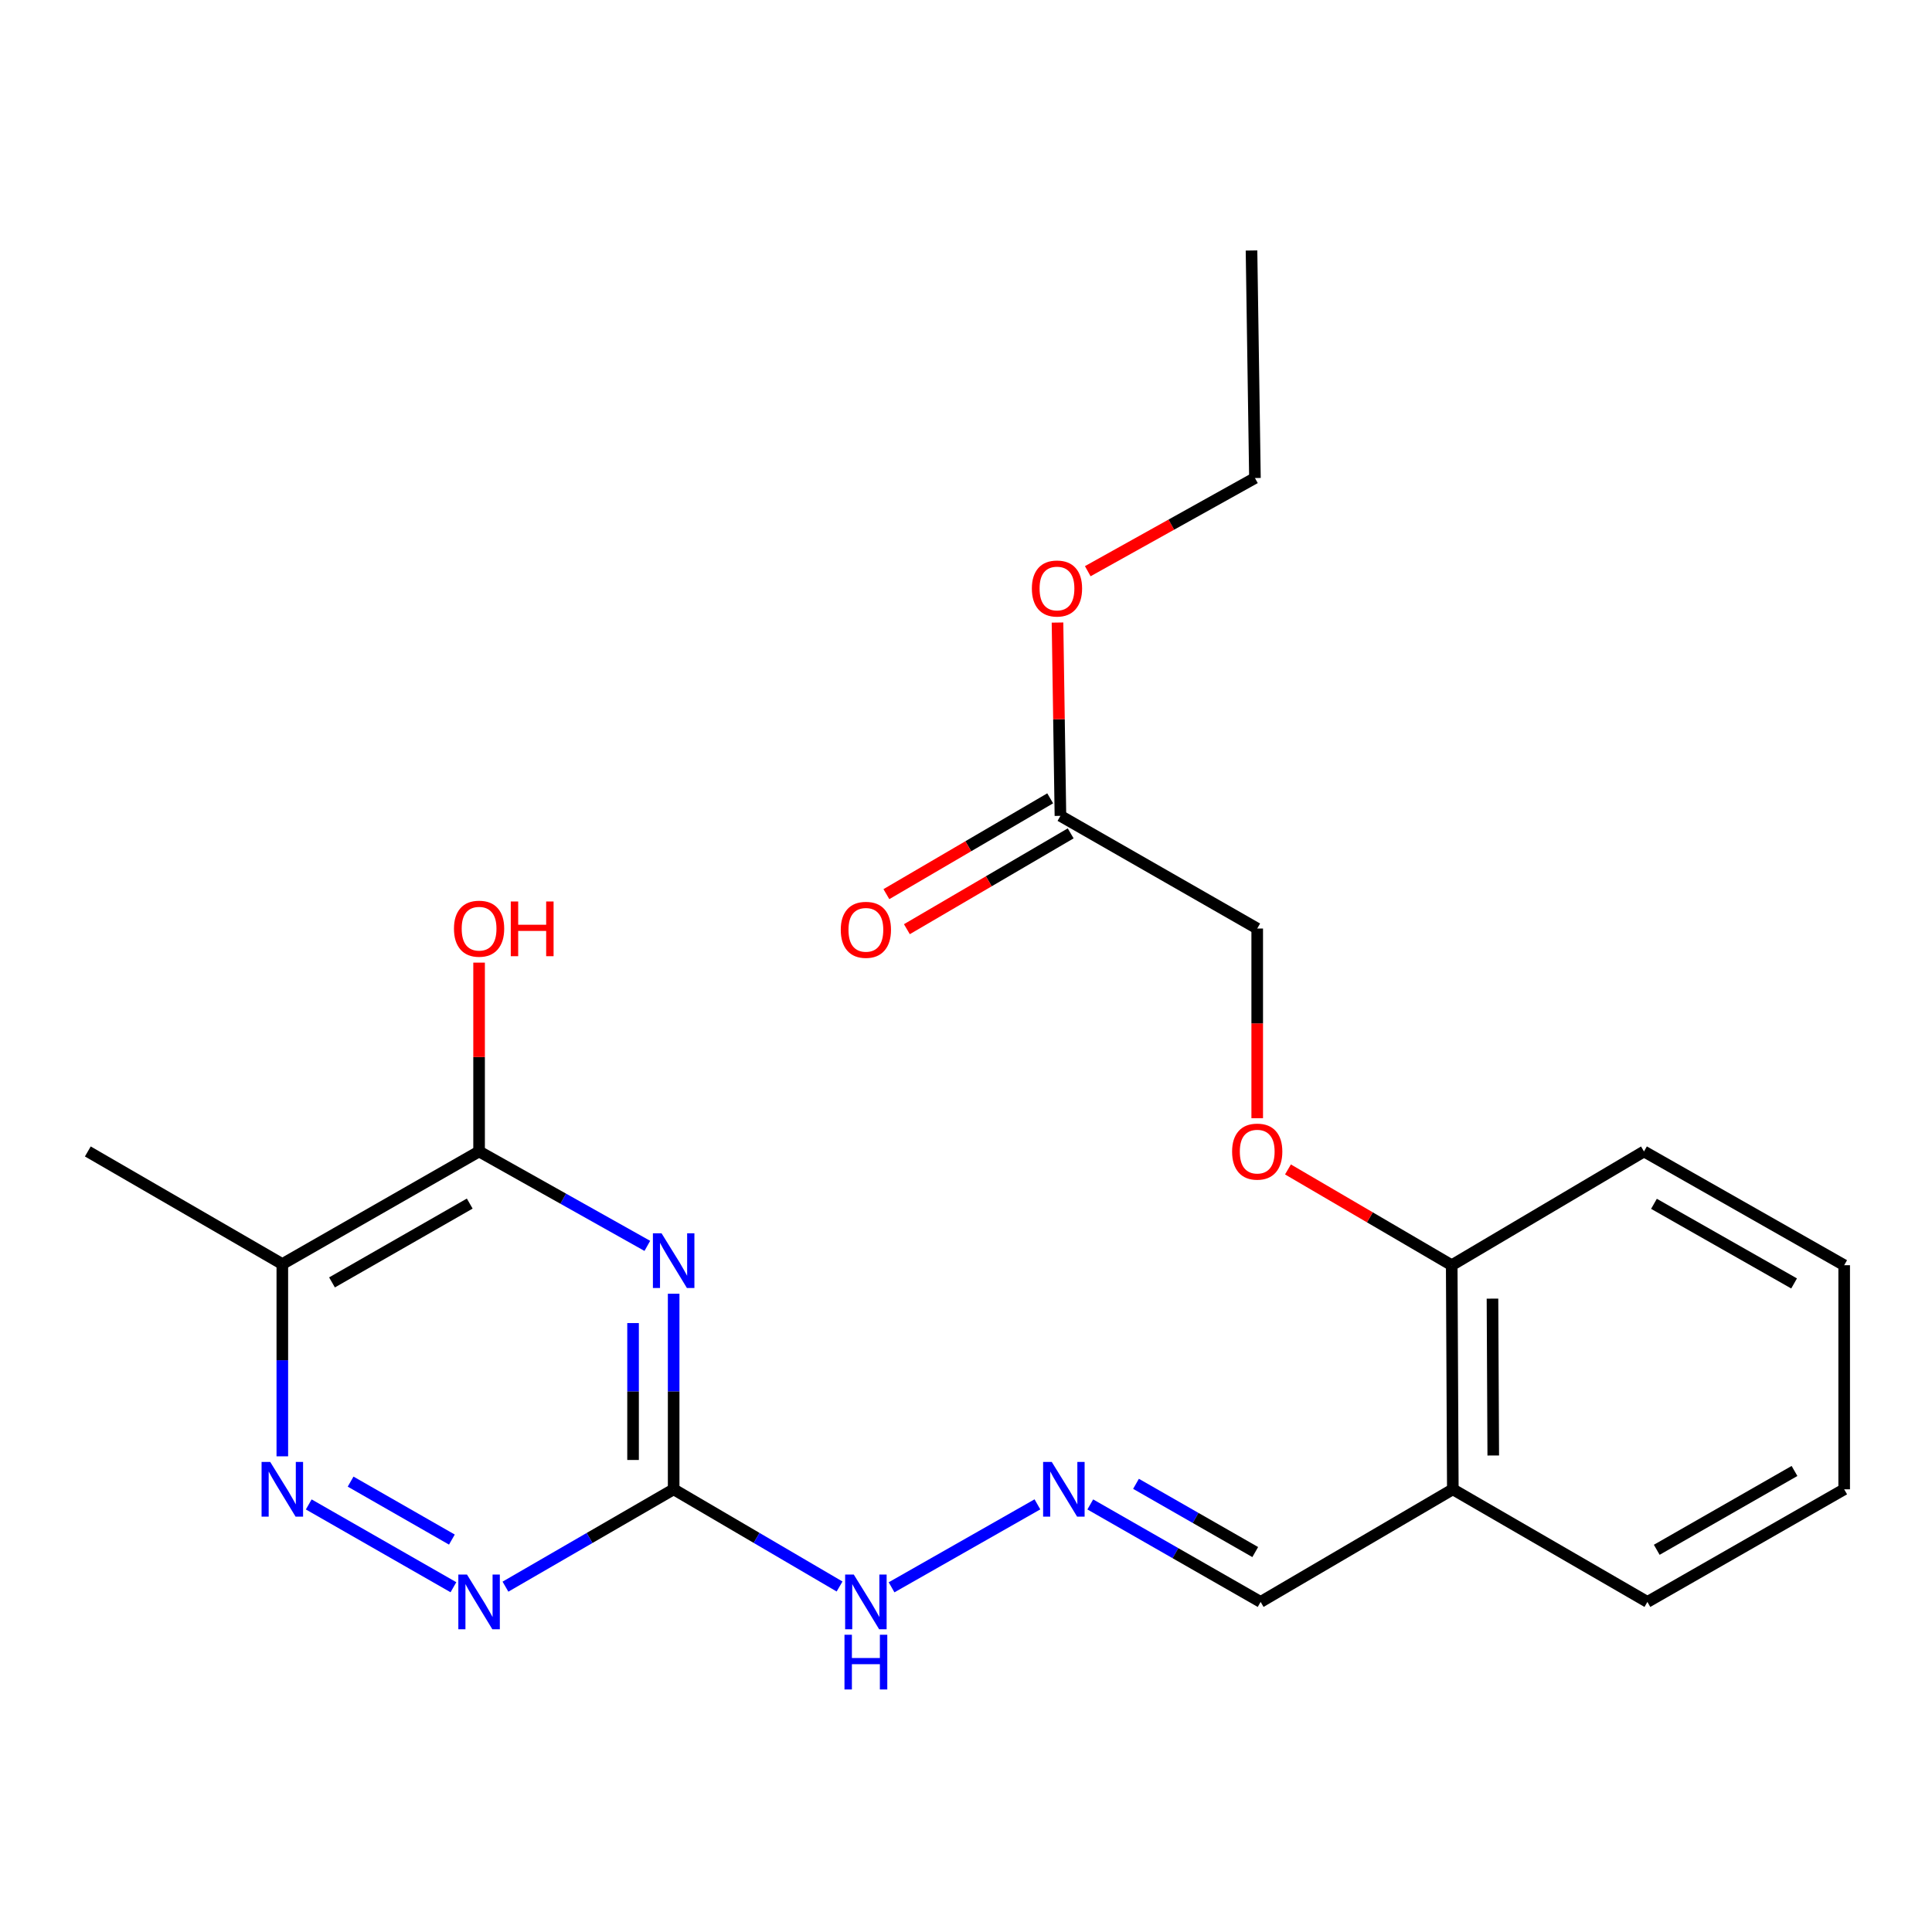 <?xml version='1.0' encoding='iso-8859-1'?>
<svg version='1.1' baseProfile='full'
              xmlns='http://www.w3.org/2000/svg'
                      xmlns:rdkit='http://www.rdkit.org/xml'
                      xmlns:xlink='http://www.w3.org/1999/xlink'
                  xml:space='preserve'
width='1000px' height='1000px' viewBox='0 0 1000 1000'>
<!-- END OF HEADER -->
<rect style='opacity:1.0;fill:#FFFFFF;stroke:none' width='1000' height='1000' x='0' y='0'> </rect>
<path class='bond-0' d='M 348.683,669.634 L 348.683,720.25' style='fill:none;fill-rule:evenodd;stroke:#0000FF;stroke-width:6px;stroke-linecap:butt;stroke-linejoin:miter;stroke-opacity:1' />
<path class='bond-0' d='M 348.683,720.25 L 348.683,770.865' style='fill:none;fill-rule:evenodd;stroke:#000000;stroke-width:6px;stroke-linecap:butt;stroke-linejoin:miter;stroke-opacity:1' />
<path class='bond-0' d='M 327.67,684.819 L 327.67,720.25' style='fill:none;fill-rule:evenodd;stroke:#0000FF;stroke-width:6px;stroke-linecap:butt;stroke-linejoin:miter;stroke-opacity:1' />
<path class='bond-0' d='M 327.67,720.25 L 327.67,755.68' style='fill:none;fill-rule:evenodd;stroke:#000000;stroke-width:6px;stroke-linecap:butt;stroke-linejoin:miter;stroke-opacity:1' />
<path class='bond-1' d='M 335.056,644.867 L 291.514,620.429' style='fill:none;fill-rule:evenodd;stroke:#0000FF;stroke-width:6px;stroke-linecap:butt;stroke-linejoin:miter;stroke-opacity:1' />
<path class='bond-1' d='M 291.514,620.429 L 247.973,595.991' style='fill:none;fill-rule:evenodd;stroke:#000000;stroke-width:6px;stroke-linecap:butt;stroke-linejoin:miter;stroke-opacity:1' />
<path class='bond-4' d='M 348.683,770.865 L 305.153,796.059' style='fill:none;fill-rule:evenodd;stroke:#000000;stroke-width:6px;stroke-linecap:butt;stroke-linejoin:miter;stroke-opacity:1' />
<path class='bond-4' d='M 305.153,796.059 L 261.622,821.253' style='fill:none;fill-rule:evenodd;stroke:#0000FF;stroke-width:6px;stroke-linecap:butt;stroke-linejoin:miter;stroke-opacity:1' />
<path class='bond-8' d='M 348.683,770.865 L 391.62,796.019' style='fill:none;fill-rule:evenodd;stroke:#000000;stroke-width:6px;stroke-linecap:butt;stroke-linejoin:miter;stroke-opacity:1' />
<path class='bond-8' d='M 391.62,796.019 L 434.557,821.172' style='fill:none;fill-rule:evenodd;stroke:#0000FF;stroke-width:6px;stroke-linecap:butt;stroke-linejoin:miter;stroke-opacity:1' />
<path class='bond-3' d='M 247.973,595.991 L 146.13,654.278' style='fill:none;fill-rule:evenodd;stroke:#000000;stroke-width:6px;stroke-linecap:butt;stroke-linejoin:miter;stroke-opacity:1' />
<path class='bond-3' d='M 243.134,622.971 L 171.844,663.772' style='fill:none;fill-rule:evenodd;stroke:#000000;stroke-width:6px;stroke-linecap:butt;stroke-linejoin:miter;stroke-opacity:1' />
<path class='bond-14' d='M 247.973,595.991 L 247.973,547.121' style='fill:none;fill-rule:evenodd;stroke:#000000;stroke-width:6px;stroke-linecap:butt;stroke-linejoin:miter;stroke-opacity:1' />
<path class='bond-14' d='M 247.973,547.121 L 247.973,498.251' style='fill:none;fill-rule:evenodd;stroke:#FF0000;stroke-width:6px;stroke-linecap:butt;stroke-linejoin:miter;stroke-opacity:1' />
<path class='bond-2' d='M 146.13,753.79 L 146.13,704.034' style='fill:none;fill-rule:evenodd;stroke:#0000FF;stroke-width:6px;stroke-linecap:butt;stroke-linejoin:miter;stroke-opacity:1' />
<path class='bond-2' d='M 146.13,704.034 L 146.13,654.278' style='fill:none;fill-rule:evenodd;stroke:#000000;stroke-width:6px;stroke-linecap:butt;stroke-linejoin:miter;stroke-opacity:1' />
<path class='bond-23' d='M 159.804,778.691 L 234.693,821.552' style='fill:none;fill-rule:evenodd;stroke:#0000FF;stroke-width:6px;stroke-linecap:butt;stroke-linejoin:miter;stroke-opacity:1' />
<path class='bond-23' d='M 181.475,766.883 L 233.897,796.886' style='fill:none;fill-rule:evenodd;stroke:#0000FF;stroke-width:6px;stroke-linecap:butt;stroke-linejoin:miter;stroke-opacity:1' />
<path class='bond-16' d='M 146.13,654.278 L 45.455,595.991' style='fill:none;fill-rule:evenodd;stroke:#000000;stroke-width:6px;stroke-linecap:butt;stroke-linejoin:miter;stroke-opacity:1' />
<path class='bond-5' d='M 536.966,778.651 L 461.473,821.591' style='fill:none;fill-rule:evenodd;stroke:#0000FF;stroke-width:6px;stroke-linecap:butt;stroke-linejoin:miter;stroke-opacity:1' />
<path class='bond-11' d='M 564.326,778.691 L 608.411,803.922' style='fill:none;fill-rule:evenodd;stroke:#0000FF;stroke-width:6px;stroke-linecap:butt;stroke-linejoin:miter;stroke-opacity:1' />
<path class='bond-11' d='M 608.411,803.922 L 652.496,829.153' style='fill:none;fill-rule:evenodd;stroke:#000000;stroke-width:6px;stroke-linecap:butt;stroke-linejoin:miter;stroke-opacity:1' />
<path class='bond-11' d='M 587.99,768.023 L 618.849,785.685' style='fill:none;fill-rule:evenodd;stroke:#0000FF;stroke-width:6px;stroke-linecap:butt;stroke-linejoin:miter;stroke-opacity:1' />
<path class='bond-11' d='M 618.849,785.685 L 649.708,803.346' style='fill:none;fill-rule:evenodd;stroke:#000000;stroke-width:6px;stroke-linecap:butt;stroke-linejoin:miter;stroke-opacity:1' />
<path class='bond-6' d='M 751.98,770.865 L 652.496,829.153' style='fill:none;fill-rule:evenodd;stroke:#000000;stroke-width:6px;stroke-linecap:butt;stroke-linejoin:miter;stroke-opacity:1' />
<path class='bond-9' d='M 751.98,770.865 L 751.408,654.874' style='fill:none;fill-rule:evenodd;stroke:#000000;stroke-width:6px;stroke-linecap:butt;stroke-linejoin:miter;stroke-opacity:1' />
<path class='bond-9' d='M 772.907,753.363 L 772.507,672.169' style='fill:none;fill-rule:evenodd;stroke:#000000;stroke-width:6px;stroke-linecap:butt;stroke-linejoin:miter;stroke-opacity:1' />
<path class='bond-17' d='M 751.98,770.865 L 852.691,829.153' style='fill:none;fill-rule:evenodd;stroke:#000000;stroke-width:6px;stroke-linecap:butt;stroke-linejoin:miter;stroke-opacity:1' />
<path class='bond-7' d='M 548.878,422.283 L 650.733,480.606' style='fill:none;fill-rule:evenodd;stroke:#000000;stroke-width:6px;stroke-linecap:butt;stroke-linejoin:miter;stroke-opacity:1' />
<path class='bond-12' d='M 543.573,413.215 L 501.182,438.012' style='fill:none;fill-rule:evenodd;stroke:#000000;stroke-width:6px;stroke-linecap:butt;stroke-linejoin:miter;stroke-opacity:1' />
<path class='bond-12' d='M 501.182,438.012 L 458.791,462.81' style='fill:none;fill-rule:evenodd;stroke:#FF0000;stroke-width:6px;stroke-linecap:butt;stroke-linejoin:miter;stroke-opacity:1' />
<path class='bond-12' d='M 554.184,431.352 L 511.792,456.15' style='fill:none;fill-rule:evenodd;stroke:#000000;stroke-width:6px;stroke-linecap:butt;stroke-linejoin:miter;stroke-opacity:1' />
<path class='bond-12' d='M 511.792,456.15 L 469.401,480.948' style='fill:none;fill-rule:evenodd;stroke:#FF0000;stroke-width:6px;stroke-linecap:butt;stroke-linejoin:miter;stroke-opacity:1' />
<path class='bond-15' d='M 548.878,422.283 L 548.12,372.258' style='fill:none;fill-rule:evenodd;stroke:#000000;stroke-width:6px;stroke-linecap:butt;stroke-linejoin:miter;stroke-opacity:1' />
<path class='bond-15' d='M 548.12,372.258 L 547.361,322.233' style='fill:none;fill-rule:evenodd;stroke:#FF0000;stroke-width:6px;stroke-linecap:butt;stroke-linejoin:miter;stroke-opacity:1' />
<path class='bond-10' d='M 751.408,654.874 L 709.029,630.086' style='fill:none;fill-rule:evenodd;stroke:#000000;stroke-width:6px;stroke-linecap:butt;stroke-linejoin:miter;stroke-opacity:1' />
<path class='bond-10' d='M 709.029,630.086 L 666.649,605.299' style='fill:none;fill-rule:evenodd;stroke:#FF0000;stroke-width:6px;stroke-linecap:butt;stroke-linejoin:miter;stroke-opacity:1' />
<path class='bond-18' d='M 751.408,654.874 L 850.928,595.991' style='fill:none;fill-rule:evenodd;stroke:#000000;stroke-width:6px;stroke-linecap:butt;stroke-linejoin:miter;stroke-opacity:1' />
<path class='bond-13' d='M 650.733,578.786 L 650.733,529.696' style='fill:none;fill-rule:evenodd;stroke:#FF0000;stroke-width:6px;stroke-linecap:butt;stroke-linejoin:miter;stroke-opacity:1' />
<path class='bond-13' d='M 650.733,529.696 L 650.733,480.606' style='fill:none;fill-rule:evenodd;stroke:#000000;stroke-width:6px;stroke-linecap:butt;stroke-linejoin:miter;stroke-opacity:1' />
<path class='bond-19' d='M 563.025,295.651 L 606.289,271.541' style='fill:none;fill-rule:evenodd;stroke:#FF0000;stroke-width:6px;stroke-linecap:butt;stroke-linejoin:miter;stroke-opacity:1' />
<path class='bond-19' d='M 606.289,271.541 L 649.554,247.432' style='fill:none;fill-rule:evenodd;stroke:#000000;stroke-width:6px;stroke-linecap:butt;stroke-linejoin:miter;stroke-opacity:1' />
<path class='bond-21' d='M 852.691,829.153 L 954.545,770.865' style='fill:none;fill-rule:evenodd;stroke:#000000;stroke-width:6px;stroke-linecap:butt;stroke-linejoin:miter;stroke-opacity:1' />
<path class='bond-21' d='M 857.532,802.172 L 928.83,761.37' style='fill:none;fill-rule:evenodd;stroke:#000000;stroke-width:6px;stroke-linecap:butt;stroke-linejoin:miter;stroke-opacity:1' />
<path class='bond-24' d='M 850.928,595.991 L 954.545,654.874' style='fill:none;fill-rule:evenodd;stroke:#000000;stroke-width:6px;stroke-linecap:butt;stroke-linejoin:miter;stroke-opacity:1' />
<path class='bond-24' d='M 856.089,623.092 L 928.621,664.31' style='fill:none;fill-rule:evenodd;stroke:#000000;stroke-width:6px;stroke-linecap:butt;stroke-linejoin:miter;stroke-opacity:1' />
<path class='bond-20' d='M 649.554,247.432 L 647.78,129.655' style='fill:none;fill-rule:evenodd;stroke:#000000;stroke-width:6px;stroke-linecap:butt;stroke-linejoin:miter;stroke-opacity:1' />
<path class='bond-22' d='M 954.545,770.865 L 954.545,654.874' style='fill:none;fill-rule:evenodd;stroke:#000000;stroke-width:6px;stroke-linecap:butt;stroke-linejoin:miter;stroke-opacity:1' />
<path  class='atom-0' d='M 342.423 638.355
L 351.703 653.355
Q 352.623 654.835, 354.103 657.515
Q 355.583 660.195, 355.663 660.355
L 355.663 638.355
L 359.423 638.355
L 359.423 666.675
L 355.543 666.675
L 345.583 650.275
Q 344.423 648.355, 343.183 646.155
Q 341.983 643.955, 341.623 643.275
L 341.623 666.675
L 337.943 666.675
L 337.943 638.355
L 342.423 638.355
' fill='#0000FF'/>
<path  class='atom-3' d='M 139.87 756.705
L 149.15 771.705
Q 150.07 773.185, 151.55 775.865
Q 153.03 778.545, 153.11 778.705
L 153.11 756.705
L 156.87 756.705
L 156.87 785.025
L 152.99 785.025
L 143.03 768.625
Q 141.87 766.705, 140.63 764.505
Q 139.43 762.305, 139.07 761.625
L 139.07 785.025
L 135.39 785.025
L 135.39 756.705
L 139.87 756.705
' fill='#0000FF'/>
<path  class='atom-5' d='M 241.713 814.993
L 250.993 829.993
Q 251.913 831.473, 253.393 834.153
Q 254.873 836.833, 254.953 836.993
L 254.953 814.993
L 258.713 814.993
L 258.713 843.313
L 254.833 843.313
L 244.873 826.913
Q 243.713 824.993, 242.473 822.793
Q 241.273 820.593, 240.913 819.913
L 240.913 843.313
L 237.233 843.313
L 237.233 814.993
L 241.713 814.993
' fill='#0000FF'/>
<path  class='atom-6' d='M 544.393 756.705
L 553.673 771.705
Q 554.593 773.185, 556.073 775.865
Q 557.553 778.545, 557.633 778.705
L 557.633 756.705
L 561.393 756.705
L 561.393 785.025
L 557.513 785.025
L 547.553 768.625
Q 546.393 766.705, 545.153 764.505
Q 543.953 762.305, 543.593 761.625
L 543.593 785.025
L 539.913 785.025
L 539.913 756.705
L 544.393 756.705
' fill='#0000FF'/>
<path  class='atom-9' d='M 441.92 814.993
L 451.2 829.993
Q 452.12 831.473, 453.6 834.153
Q 455.08 836.833, 455.16 836.993
L 455.16 814.993
L 458.92 814.993
L 458.92 843.313
L 455.04 843.313
L 445.08 826.913
Q 443.92 824.993, 442.68 822.793
Q 441.48 820.593, 441.12 819.913
L 441.12 843.313
L 437.44 843.313
L 437.44 814.993
L 441.92 814.993
' fill='#0000FF'/>
<path  class='atom-9' d='M 437.1 846.145
L 440.94 846.145
L 440.94 858.185
L 455.42 858.185
L 455.42 846.145
L 459.26 846.145
L 459.26 874.465
L 455.42 874.465
L 455.42 861.385
L 440.94 861.385
L 440.94 874.465
L 437.1 874.465
L 437.1 846.145
' fill='#0000FF'/>
<path  class='atom-11' d='M 637.733 596.071
Q 637.733 589.271, 641.093 585.471
Q 644.453 581.671, 650.733 581.671
Q 657.013 581.671, 660.373 585.471
Q 663.733 589.271, 663.733 596.071
Q 663.733 602.951, 660.333 606.871
Q 656.933 610.751, 650.733 610.751
Q 644.493 610.751, 641.093 606.871
Q 637.733 602.991, 637.733 596.071
M 650.733 607.551
Q 655.053 607.551, 657.373 604.671
Q 659.733 601.751, 659.733 596.071
Q 659.733 590.511, 657.373 587.711
Q 655.053 584.871, 650.733 584.871
Q 646.413 584.871, 644.053 587.671
Q 641.733 590.471, 641.733 596.071
Q 641.733 601.791, 644.053 604.671
Q 646.413 607.551, 650.733 607.551
' fill='#FF0000'/>
<path  class='atom-13' d='M 435.18 481.27
Q 435.18 474.47, 438.54 470.67
Q 441.9 466.87, 448.18 466.87
Q 454.46 466.87, 457.82 470.67
Q 461.18 474.47, 461.18 481.27
Q 461.18 488.15, 457.78 492.07
Q 454.38 495.95, 448.18 495.95
Q 441.94 495.95, 438.54 492.07
Q 435.18 488.19, 435.18 481.27
M 448.18 492.75
Q 452.5 492.75, 454.82 489.87
Q 457.18 486.95, 457.18 481.27
Q 457.18 475.71, 454.82 472.91
Q 452.5 470.07, 448.18 470.07
Q 443.86 470.07, 441.5 472.87
Q 439.18 475.67, 439.18 481.27
Q 439.18 486.99, 441.5 489.87
Q 443.86 492.75, 448.18 492.75
' fill='#FF0000'/>
<path  class='atom-15' d='M 234.973 480.686
Q 234.973 473.886, 238.333 470.086
Q 241.693 466.286, 247.973 466.286
Q 254.253 466.286, 257.613 470.086
Q 260.973 473.886, 260.973 480.686
Q 260.973 487.566, 257.573 491.486
Q 254.173 495.366, 247.973 495.366
Q 241.733 495.366, 238.333 491.486
Q 234.973 487.606, 234.973 480.686
M 247.973 492.166
Q 252.293 492.166, 254.613 489.286
Q 256.973 486.366, 256.973 480.686
Q 256.973 475.126, 254.613 472.326
Q 252.293 469.486, 247.973 469.486
Q 243.653 469.486, 241.293 472.286
Q 238.973 475.086, 238.973 480.686
Q 238.973 486.406, 241.293 489.286
Q 243.653 492.166, 247.973 492.166
' fill='#FF0000'/>
<path  class='atom-15' d='M 264.373 466.606
L 268.213 466.606
L 268.213 478.646
L 282.693 478.646
L 282.693 466.606
L 286.533 466.606
L 286.533 494.926
L 282.693 494.926
L 282.693 481.846
L 268.213 481.846
L 268.213 494.926
L 264.373 494.926
L 264.373 466.606
' fill='#FF0000'/>
<path  class='atom-16' d='M 534.092 304.609
Q 534.092 297.809, 537.452 294.009
Q 540.812 290.209, 547.092 290.209
Q 553.372 290.209, 556.732 294.009
Q 560.092 297.809, 560.092 304.609
Q 560.092 311.489, 556.692 315.409
Q 553.292 319.289, 547.092 319.289
Q 540.852 319.289, 537.452 315.409
Q 534.092 311.529, 534.092 304.609
M 547.092 316.089
Q 551.412 316.089, 553.732 313.209
Q 556.092 310.289, 556.092 304.609
Q 556.092 299.049, 553.732 296.249
Q 551.412 293.409, 547.092 293.409
Q 542.772 293.409, 540.412 296.209
Q 538.092 299.009, 538.092 304.609
Q 538.092 310.329, 540.412 313.209
Q 542.772 316.089, 547.092 316.089
' fill='#FF0000'/>
</svg>
